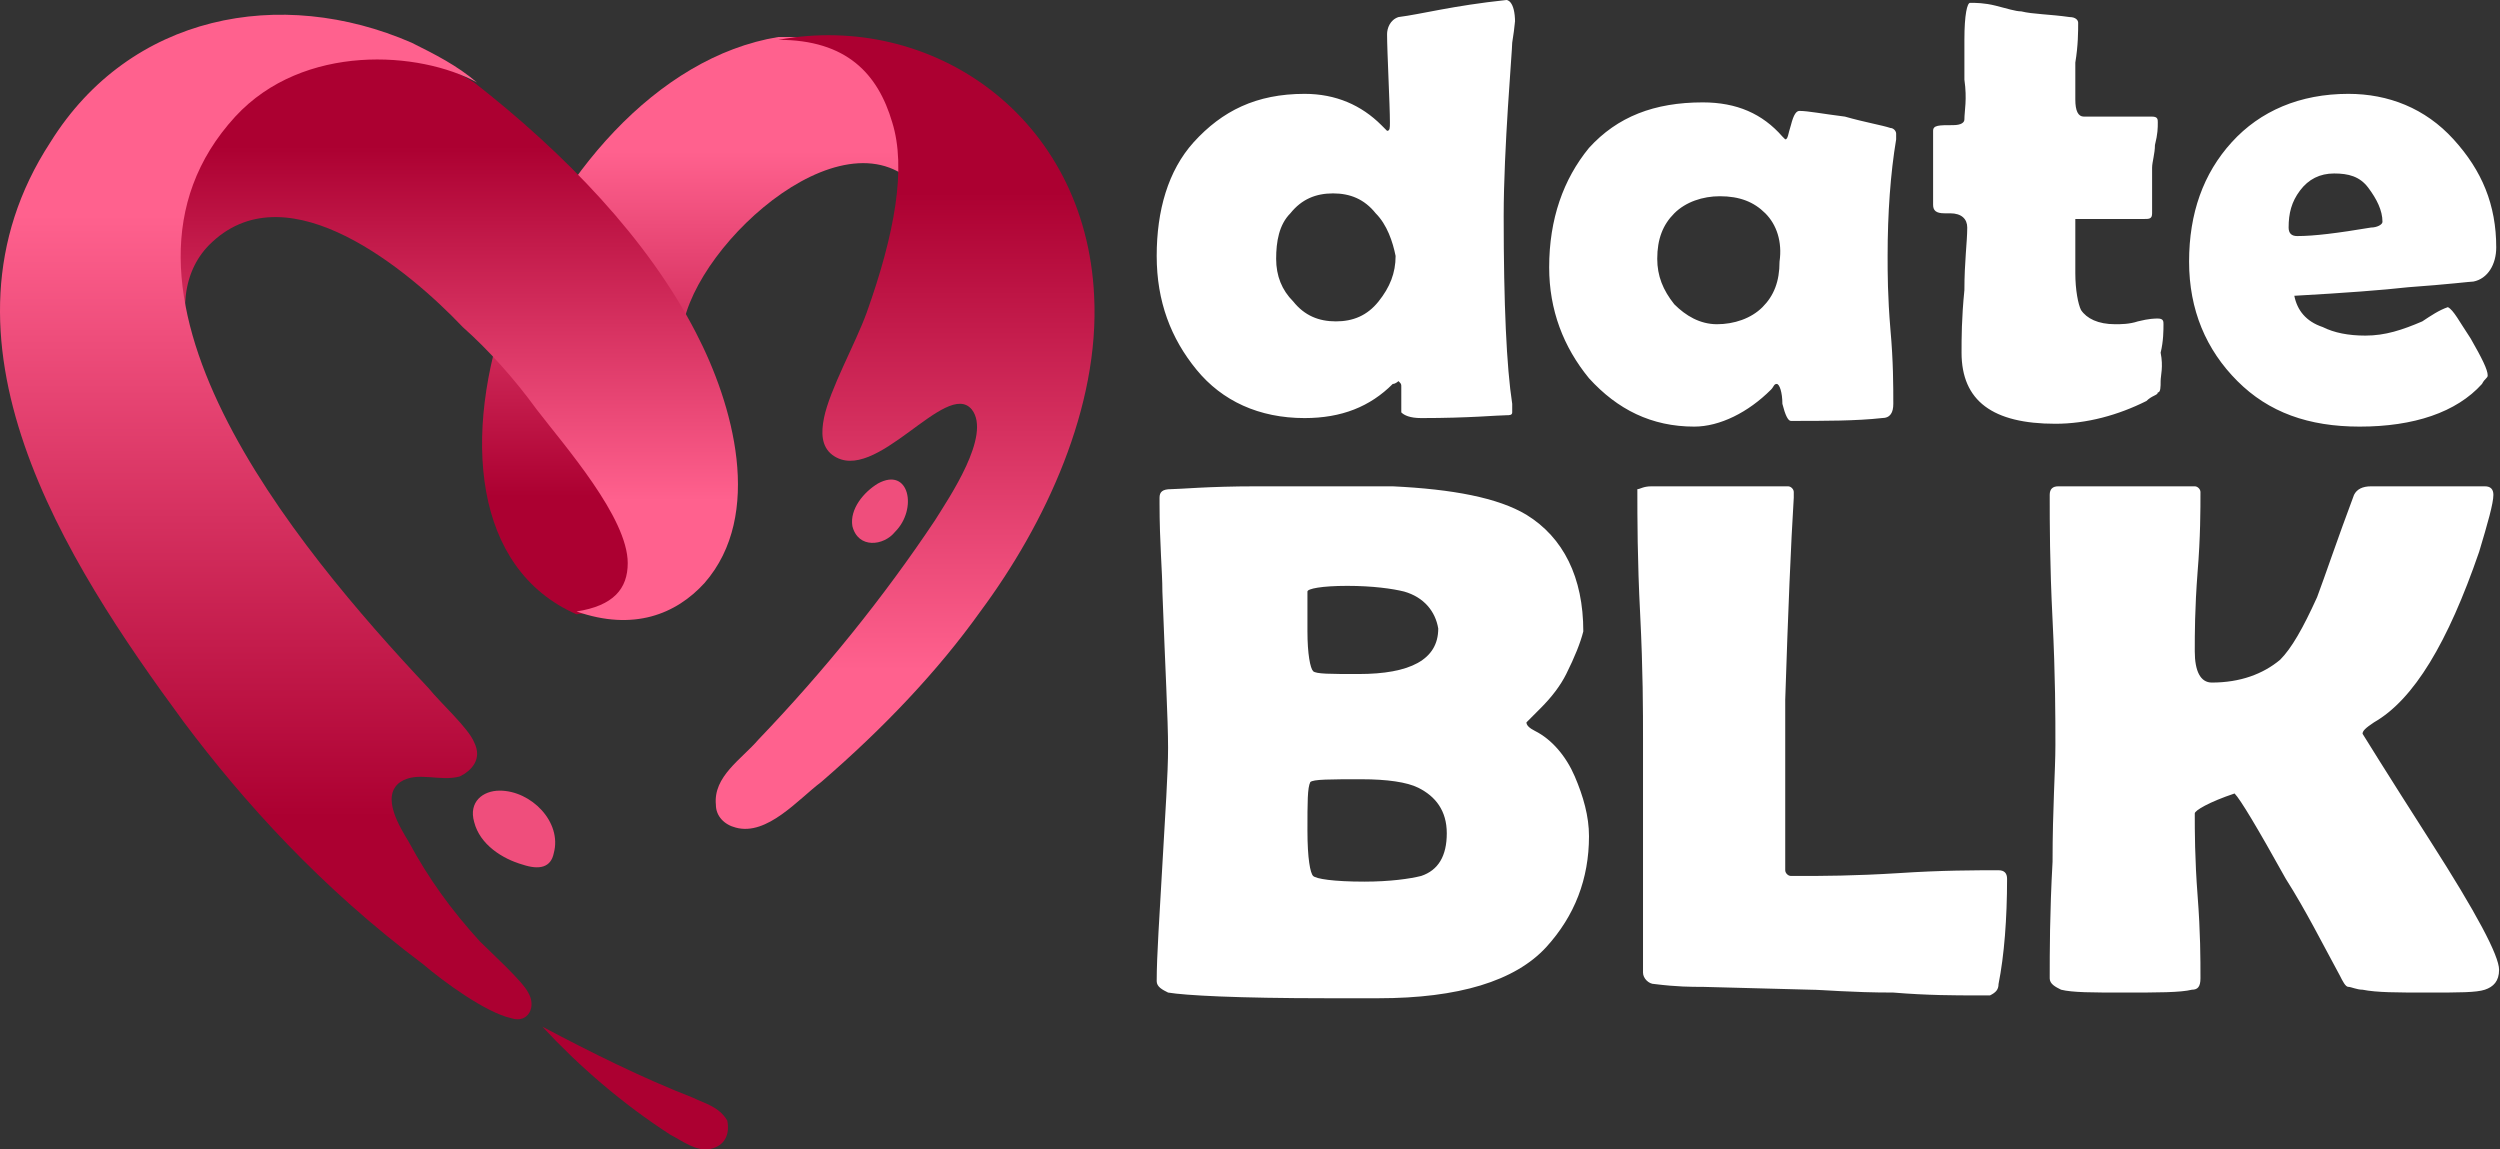 <svg width="87" height="40" viewBox="0 0 87 40" fill="none" xmlns="http://www.w3.org/2000/svg">
<rect x="0" y="0" width="87" height="40" fill="#333333" stroke="none"/>
<path fill-rule="evenodd" clip-rule="evenodd" d="M27.09 1.287H27.585C28.476 1.386 30.653 1.781 31.544 1.88C31.544 3.365 31.643 4.751 31.643 6.235C28.872 3.959 23.527 9.204 23.725 11.976C23.23 15.044 22.834 18.013 22.34 21.081C21.548 21.18 20.855 21.279 20.063 21.378C12.838 18.211 18.579 2.672 27.09 1.287Z" fill="url(#paint0_linear_28_24)"/>
<path fill-rule="evenodd" clip-rule="evenodd" d="M4.129 4.85C6.999 3.662 8.879 2.177 11.75 0.99C13.036 1.485 15.214 2.078 16.5 2.87C19.667 5.344 22.538 8.314 24.22 11.58C25.507 14.054 26.595 17.914 24.517 20.289C23.527 21.378 22.043 21.972 20.063 21.279C21.35 21.081 21.845 20.487 21.845 19.596C21.845 18.013 19.667 15.539 18.678 14.252C17.886 13.163 16.995 12.174 16.104 11.382C14.224 9.402 10.067 5.938 7.395 8.413C6.306 9.402 6.207 10.986 6.801 12.569C4.327 9.798 4.426 7.72 4.129 4.85Z" fill="url(#paint1_linear_28_24)"/>
<path fill-rule="evenodd" clip-rule="evenodd" d="M24.121 38.203C22.34 37.51 20.558 36.619 18.875 35.729C20.162 37.114 21.647 38.401 23.329 39.489C23.725 39.688 24.22 40.083 24.715 39.984C25.21 39.885 25.408 39.489 25.309 38.995C25.012 38.5 24.517 38.401 24.121 38.203Z" fill="#AC0031"/>
<path fill-rule="evenodd" clip-rule="evenodd" d="M6.405 25.139C8.484 27.91 11.156 30.879 14.719 33.551C15.412 34.145 16.896 35.234 17.787 35.432C18.381 35.63 18.678 35.036 18.381 34.541C18.183 34.145 17.094 33.155 16.698 32.76C15.708 31.671 14.917 30.582 14.224 29.296C13.927 28.801 13.234 27.712 13.927 27.217C14.521 26.821 15.313 27.217 16.005 27.019C16.401 26.821 16.797 26.425 16.5 25.831C16.302 25.337 15.313 24.446 14.917 23.951C10.265 19.002 2.743 9.996 8.187 4.058C10.562 1.485 14.62 1.781 16.599 2.87C15.906 2.276 15.115 1.88 14.323 1.485C9.77 -0.495 4.525 0.495 1.754 4.949C-2.7 11.777 2.248 19.497 6.405 25.139Z" fill="url(#paint2_linear_28_24)"/>
<path fill-rule="evenodd" clip-rule="evenodd" d="M28.575 27.217C30.752 25.337 32.633 23.357 34.117 21.279C36.394 18.211 38.274 14.153 38.076 10.293C37.779 4.058 32.435 0.396 27.09 1.386C29.465 1.386 30.554 2.573 31.049 4.256C31.544 5.839 31.148 8.116 30.158 10.887C29.762 11.976 28.872 13.559 28.674 14.549C28.575 15.044 28.575 15.539 28.971 15.835C30.455 16.924 32.929 13.163 33.82 14.252C34.513 15.143 33.029 17.32 32.534 18.112C30.752 20.784 28.674 23.357 26.397 25.733C25.804 26.425 24.814 27.019 24.913 28.009C24.913 28.405 25.21 28.702 25.606 28.801C26.694 29.098 27.783 27.811 28.575 27.217Z" fill="url(#paint3_linear_28_24)"/>
<path fill-rule="evenodd" clip-rule="evenodd" d="M31.148 18.508C30.752 19.003 29.861 19.102 29.663 18.31C29.564 17.716 30.059 17.122 30.554 16.825C31.643 16.231 31.94 17.716 31.148 18.508ZM18.183 30.087C17.49 29.889 16.698 29.395 16.5 28.603C16.302 27.91 16.797 27.514 17.391 27.514C18.48 27.514 19.568 28.603 19.271 29.691C19.172 30.186 18.777 30.285 18.183 30.087Z" fill="#EF4E7C"/>
<path fill-rule="evenodd" clip-rule="evenodd" d="M86.077 9.798C85.978 9.798 85.186 9.897 83.801 9.996C82.91 10.095 81.623 10.194 79.842 10.293C79.941 10.788 80.238 11.184 80.832 11.382C81.228 11.58 81.722 11.679 82.316 11.679C83.009 11.679 83.603 11.481 84.296 11.184C84.593 10.986 84.889 10.788 85.186 10.689C85.384 10.788 85.582 11.184 85.978 11.778C86.374 12.47 86.572 12.866 86.572 13.064C86.572 13.163 86.473 13.163 86.374 13.361C85.483 14.351 83.999 14.846 82.118 14.846C80.337 14.846 78.951 14.351 77.862 13.262C76.774 12.174 76.18 10.788 76.18 9.105C76.18 7.423 76.675 6.037 77.665 4.949C78.654 3.86 80.04 3.266 81.722 3.266C83.108 3.266 84.395 3.761 85.384 4.85C86.374 5.938 86.869 7.126 86.869 8.611C86.869 9.204 86.572 9.699 86.077 9.798ZM82.415 6.532C82.118 6.136 81.722 6.037 81.228 6.037C80.733 6.037 80.337 6.235 80.04 6.631C79.743 7.027 79.644 7.423 79.644 7.918C79.644 8.116 79.743 8.215 79.941 8.215C80.535 8.215 81.326 8.116 82.514 7.918C82.712 7.918 82.91 7.819 82.91 7.72C82.91 7.324 82.712 6.928 82.415 6.532ZM75.19 13.262C75.19 13.46 75.19 13.658 75.091 13.658C75.091 13.757 74.893 13.757 74.695 13.955C73.706 14.45 72.617 14.747 71.528 14.747C69.351 14.747 68.262 13.955 68.262 12.272C68.262 11.778 68.262 11.085 68.361 10.095C68.361 9.105 68.46 8.413 68.46 7.918C68.46 7.621 68.262 7.423 67.866 7.423H67.767C67.668 7.423 67.668 7.423 67.668 7.423C67.371 7.423 67.272 7.324 67.272 7.126C67.272 7.027 67.272 6.829 67.272 6.532C67.272 6.334 67.272 6.136 67.272 5.938C67.272 5.74 67.272 5.542 67.272 5.245C67.272 4.949 67.272 4.652 67.272 4.553C67.272 4.355 67.471 4.355 67.965 4.355C68.262 4.355 68.361 4.256 68.361 4.157C68.361 3.86 68.46 3.464 68.361 2.771C68.361 1.781 68.361 1.386 68.361 1.386C68.361 0.495 68.46 0.099 68.559 0.099C68.757 0.099 69.054 0.099 69.45 0.198C69.846 0.297 70.143 0.396 70.341 0.396C70.737 0.495 71.33 0.495 72.023 0.594C72.221 0.594 72.32 0.693 72.32 0.792C72.32 1.089 72.32 1.584 72.221 2.177C72.221 2.771 72.221 3.167 72.221 3.464C72.221 3.86 72.32 4.058 72.518 4.058C72.815 4.058 73.211 4.058 73.706 4.058C74.201 4.058 74.596 4.058 74.893 4.058C75.091 4.058 75.091 4.157 75.091 4.256C75.091 4.454 75.091 4.652 74.992 5.048C74.992 5.344 74.893 5.641 74.893 5.839C74.893 6.037 74.893 6.235 74.893 6.631C74.893 6.928 74.893 7.225 74.893 7.423C74.893 7.621 74.794 7.621 74.596 7.621C74.398 7.621 74.201 7.621 73.805 7.621C73.409 7.621 73.211 7.621 73.013 7.621H72.221C72.221 7.423 72.221 7.621 72.221 7.918C72.221 8.116 72.221 8.314 72.221 8.709C72.221 9.105 72.221 9.303 72.221 9.501C72.221 10.095 72.32 10.59 72.419 10.788C72.617 11.085 73.013 11.283 73.607 11.283C73.805 11.283 74.102 11.283 74.398 11.184C74.794 11.085 74.992 11.085 75.091 11.085C75.289 11.085 75.289 11.184 75.289 11.283C75.289 11.481 75.289 11.877 75.19 12.272C75.289 12.767 75.19 13.064 75.19 13.262ZM65.689 8.907C65.689 9.501 65.689 10.293 65.788 11.481C65.887 12.569 65.887 13.46 65.887 14.054C65.887 14.351 65.788 14.549 65.491 14.549C64.6 14.648 63.512 14.648 62.324 14.648C62.225 14.648 62.126 14.45 62.027 14.054C62.027 13.658 61.928 13.361 61.829 13.361C61.73 13.361 61.73 13.46 61.631 13.559C60.839 14.351 59.85 14.846 58.959 14.846C57.474 14.846 56.287 14.252 55.297 13.163C54.406 12.075 53.911 10.788 53.911 9.303C53.911 7.621 54.406 6.235 55.297 5.147C56.287 4.058 57.573 3.563 59.256 3.563C60.444 3.563 61.334 3.959 62.027 4.751L62.126 4.85C62.225 4.85 62.225 4.652 62.324 4.355C62.423 3.959 62.522 3.86 62.621 3.86C62.918 3.86 63.413 3.959 64.204 4.058C64.897 4.256 65.491 4.355 65.788 4.454C65.887 4.454 65.986 4.553 65.986 4.652C65.986 4.652 65.986 4.751 65.986 4.85C65.788 6.037 65.689 7.423 65.689 8.907ZM61.433 7.423C61.037 7.027 60.542 6.829 59.85 6.829C59.256 6.829 58.662 7.027 58.266 7.423C57.87 7.819 57.672 8.314 57.672 9.006C57.672 9.6 57.87 10.095 58.266 10.59C58.662 10.986 59.157 11.283 59.751 11.283C60.344 11.283 60.938 11.085 61.334 10.689C61.73 10.293 61.928 9.798 61.928 9.105C62.027 8.413 61.829 7.819 61.433 7.423ZM54.505 23.456C54.307 23.852 54.01 24.248 53.614 24.644C53.318 24.941 53.12 25.139 53.12 25.139C53.12 25.238 53.219 25.337 53.416 25.436C54.01 25.733 54.505 26.326 54.802 27.019C55.099 27.712 55.297 28.405 55.297 29.098C55.297 30.582 54.802 31.869 53.812 32.957C52.724 34.145 50.744 34.739 47.973 34.739C47.775 34.739 47.478 34.739 47.082 34.739C46.687 34.739 46.39 34.739 46.192 34.739C43.025 34.739 41.243 34.64 40.649 34.541C40.451 34.442 40.253 34.343 40.253 34.145C40.253 33.254 40.352 31.869 40.451 30.087C40.55 28.306 40.649 26.92 40.649 26.029C40.649 25.04 40.55 23.258 40.451 20.586C40.451 19.893 40.352 18.904 40.352 17.518V17.32C40.352 17.122 40.451 17.023 40.748 17.023C41.045 17.023 42.035 16.924 43.717 16.924C46.39 16.924 47.973 16.924 48.468 16.924C50.546 17.023 52.13 17.32 53.12 17.914C54.406 18.706 55.099 20.091 55.099 21.972C55 22.367 54.802 22.862 54.505 23.456ZM48.864 20.586C48.468 20.487 47.775 20.388 46.884 20.388C45.994 20.388 45.499 20.487 45.499 20.586C45.499 20.784 45.499 20.982 45.499 21.279C45.499 21.576 45.499 21.873 45.499 21.972C45.499 22.763 45.598 23.258 45.697 23.357C45.796 23.456 46.291 23.456 47.28 23.456C49.062 23.456 50.051 22.961 50.051 21.873C49.953 21.279 49.557 20.784 48.864 20.586ZM49.359 27.415C48.963 27.217 48.27 27.118 47.379 27.118C46.291 27.118 45.697 27.118 45.598 27.217C45.499 27.415 45.499 27.91 45.499 28.9C45.499 29.889 45.598 30.384 45.697 30.483C45.796 30.582 46.39 30.681 47.478 30.681C48.369 30.681 49.062 30.582 49.458 30.483C50.051 30.285 50.348 29.79 50.348 28.999C50.348 28.207 49.953 27.712 49.359 27.415ZM52.625 1.485C52.625 1.781 52.328 5.147 52.328 7.522C52.328 10.59 52.427 12.767 52.625 14.054C52.625 14.153 52.625 14.252 52.625 14.351C52.625 14.45 52.526 14.45 52.427 14.45C52.13 14.45 51.14 14.549 49.458 14.549C49.062 14.549 48.864 14.45 48.765 14.351C48.765 14.054 48.765 13.757 48.765 13.46C48.765 13.361 48.765 13.361 48.666 13.262C48.666 13.262 48.567 13.361 48.468 13.361C47.676 14.153 46.687 14.549 45.4 14.549C43.816 14.549 42.53 13.955 41.639 12.866C40.748 11.778 40.253 10.491 40.253 8.907C40.253 7.324 40.649 5.938 41.54 4.949C42.53 3.86 43.717 3.266 45.4 3.266C46.489 3.266 47.379 3.662 48.072 4.355C48.171 4.454 48.27 4.553 48.27 4.553C48.369 4.553 48.369 4.454 48.369 4.256C48.369 3.662 48.27 1.781 48.27 1.188C48.27 0.99 48.369 0.693 48.666 0.594C49.458 0.495 50.546 0.198 52.427 0C52.427 0 52.724 0 52.724 0.792C52.724 0.594 52.724 0.891 52.625 1.485ZM47.874 7.423C47.478 6.928 46.983 6.73 46.39 6.73C45.796 6.73 45.301 6.928 44.905 7.423C44.509 7.819 44.41 8.413 44.41 9.006C44.41 9.6 44.608 10.095 45.004 10.491C45.4 10.986 45.895 11.184 46.489 11.184C47.082 11.184 47.577 10.986 47.973 10.491C48.369 9.996 48.567 9.501 48.567 8.907C48.468 8.413 48.27 7.819 47.874 7.423ZM57.474 16.924C57.771 16.924 58.068 16.924 58.563 16.924C59.058 16.924 59.454 16.924 59.652 16.924C59.949 16.924 60.344 16.924 60.938 16.924C61.532 16.924 61.928 16.924 62.225 16.924C62.324 16.924 62.423 17.023 62.423 17.122V17.32C62.324 18.904 62.225 21.279 62.126 24.347V27.613C62.126 28.702 62.126 29.493 62.126 29.988C62.126 30.087 62.126 30.186 62.126 30.285C62.126 30.384 62.225 30.483 62.324 30.483C62.324 30.483 62.423 30.483 62.621 30.483C63.413 30.483 64.501 30.483 66.085 30.384C67.569 30.285 68.757 30.285 69.549 30.285C69.747 30.285 69.846 30.384 69.846 30.582C69.846 31.968 69.747 33.254 69.549 34.244C69.549 34.442 69.45 34.541 69.252 34.64C69.252 34.64 69.054 34.64 68.757 34.64C68.064 34.64 67.075 34.64 65.887 34.541C64.402 34.541 63.413 34.442 63.017 34.442L59.256 34.343C58.86 34.343 58.365 34.343 57.573 34.244C57.375 34.244 57.177 34.046 57.177 33.848C57.177 32.957 57.177 31.572 57.177 29.79C57.177 28.009 57.177 26.623 57.177 25.733C57.177 24.743 57.177 23.357 57.078 21.378C56.98 19.497 56.98 18.013 56.98 17.023C57.078 17.023 57.177 16.924 57.474 16.924ZM71.528 25.93C71.528 24.941 71.528 23.555 71.429 21.576C71.33 19.596 71.33 18.211 71.33 17.221C71.33 17.023 71.429 16.924 71.627 16.924C71.924 16.924 72.32 16.924 72.815 16.924C73.31 16.924 73.706 16.924 74.003 16.924C74.299 16.924 74.695 16.924 75.19 16.924C75.685 16.924 76.081 16.924 76.378 16.924C76.477 16.924 76.576 17.023 76.576 17.122C76.576 17.716 76.576 18.706 76.477 19.893C76.378 21.18 76.378 22.071 76.378 22.664C76.378 23.357 76.576 23.753 76.972 23.753C77.961 23.753 78.753 23.456 79.347 22.961C79.743 22.566 80.139 21.873 80.634 20.784C80.931 19.992 81.326 18.805 81.92 17.221C82.019 17.023 82.217 16.924 82.514 16.924C82.712 16.924 83.108 16.924 83.504 16.924C83.9 16.924 84.296 16.924 84.493 16.924C84.692 16.924 85.087 16.924 85.483 16.924C85.978 16.924 86.275 16.924 86.473 16.924C86.671 16.924 86.77 17.023 86.77 17.221C86.77 17.518 86.572 18.211 86.275 19.2C85.186 22.367 83.999 24.347 82.613 25.139C82.316 25.337 82.217 25.436 82.217 25.535C82.217 25.535 83.009 26.821 84.593 29.296C86.176 31.77 86.968 33.254 86.968 33.749C86.968 34.145 86.77 34.343 86.473 34.442C86.176 34.541 85.582 34.541 84.493 34.541C83.405 34.541 82.712 34.541 82.217 34.442C82.019 34.442 81.821 34.343 81.722 34.343C81.623 34.343 81.524 34.145 81.425 33.947C80.832 32.858 80.238 31.671 79.545 30.582C78.555 28.801 77.961 27.811 77.763 27.613C76.873 27.91 76.378 28.207 76.378 28.306C76.378 28.9 76.378 29.889 76.477 31.176C76.576 32.463 76.576 33.353 76.576 34.046C76.576 34.343 76.477 34.442 76.279 34.442C75.883 34.541 75.091 34.541 73.904 34.541C72.815 34.541 72.122 34.541 71.726 34.442C71.528 34.343 71.33 34.244 71.33 34.046C71.33 33.155 71.33 31.77 71.429 29.988C71.429 28.108 71.528 26.821 71.528 25.93Z" fill="white"/>
<defs>
<linearGradient id="paint0_linear_28_24" x1="24.2" y1="21.275" x2="24.2" y2="1.272" gradientUnits="userSpaceOnUse">
<stop offset="0.2" stop-color="#AC0031"/>
<stop offset="0.8" stop-color="#FF618E"/>
</linearGradient>
<linearGradient id="paint1_linear_28_24" x1="14.89" y1="0.966" x2="14.89" y2="21.558" gradientUnits="userSpaceOnUse">
<stop offset="0.2" stop-color="#AC0031"/>
<stop offset="0.8" stop-color="#FF618E"/>
</linearGradient>
<linearGradient id="paint2_linear_28_24" x1="9.234" y1="35.429" x2="9.234" y2="0.502" gradientUnits="userSpaceOnUse">
<stop offset="0.2" stop-color="#AC0031"/>
<stop offset="0.8" stop-color="#FF618E"/>
</linearGradient>
<linearGradient id="paint3_linear_28_24" x1="31.498" y1="1.155" x2="31.498" y2="28.858" gradientUnits="userSpaceOnUse">
<stop offset="0.2" stop-color="#AC0031"/>
<stop offset="0.8" stop-color="#FF618E"/>
</linearGradient>
</defs>
</svg>
